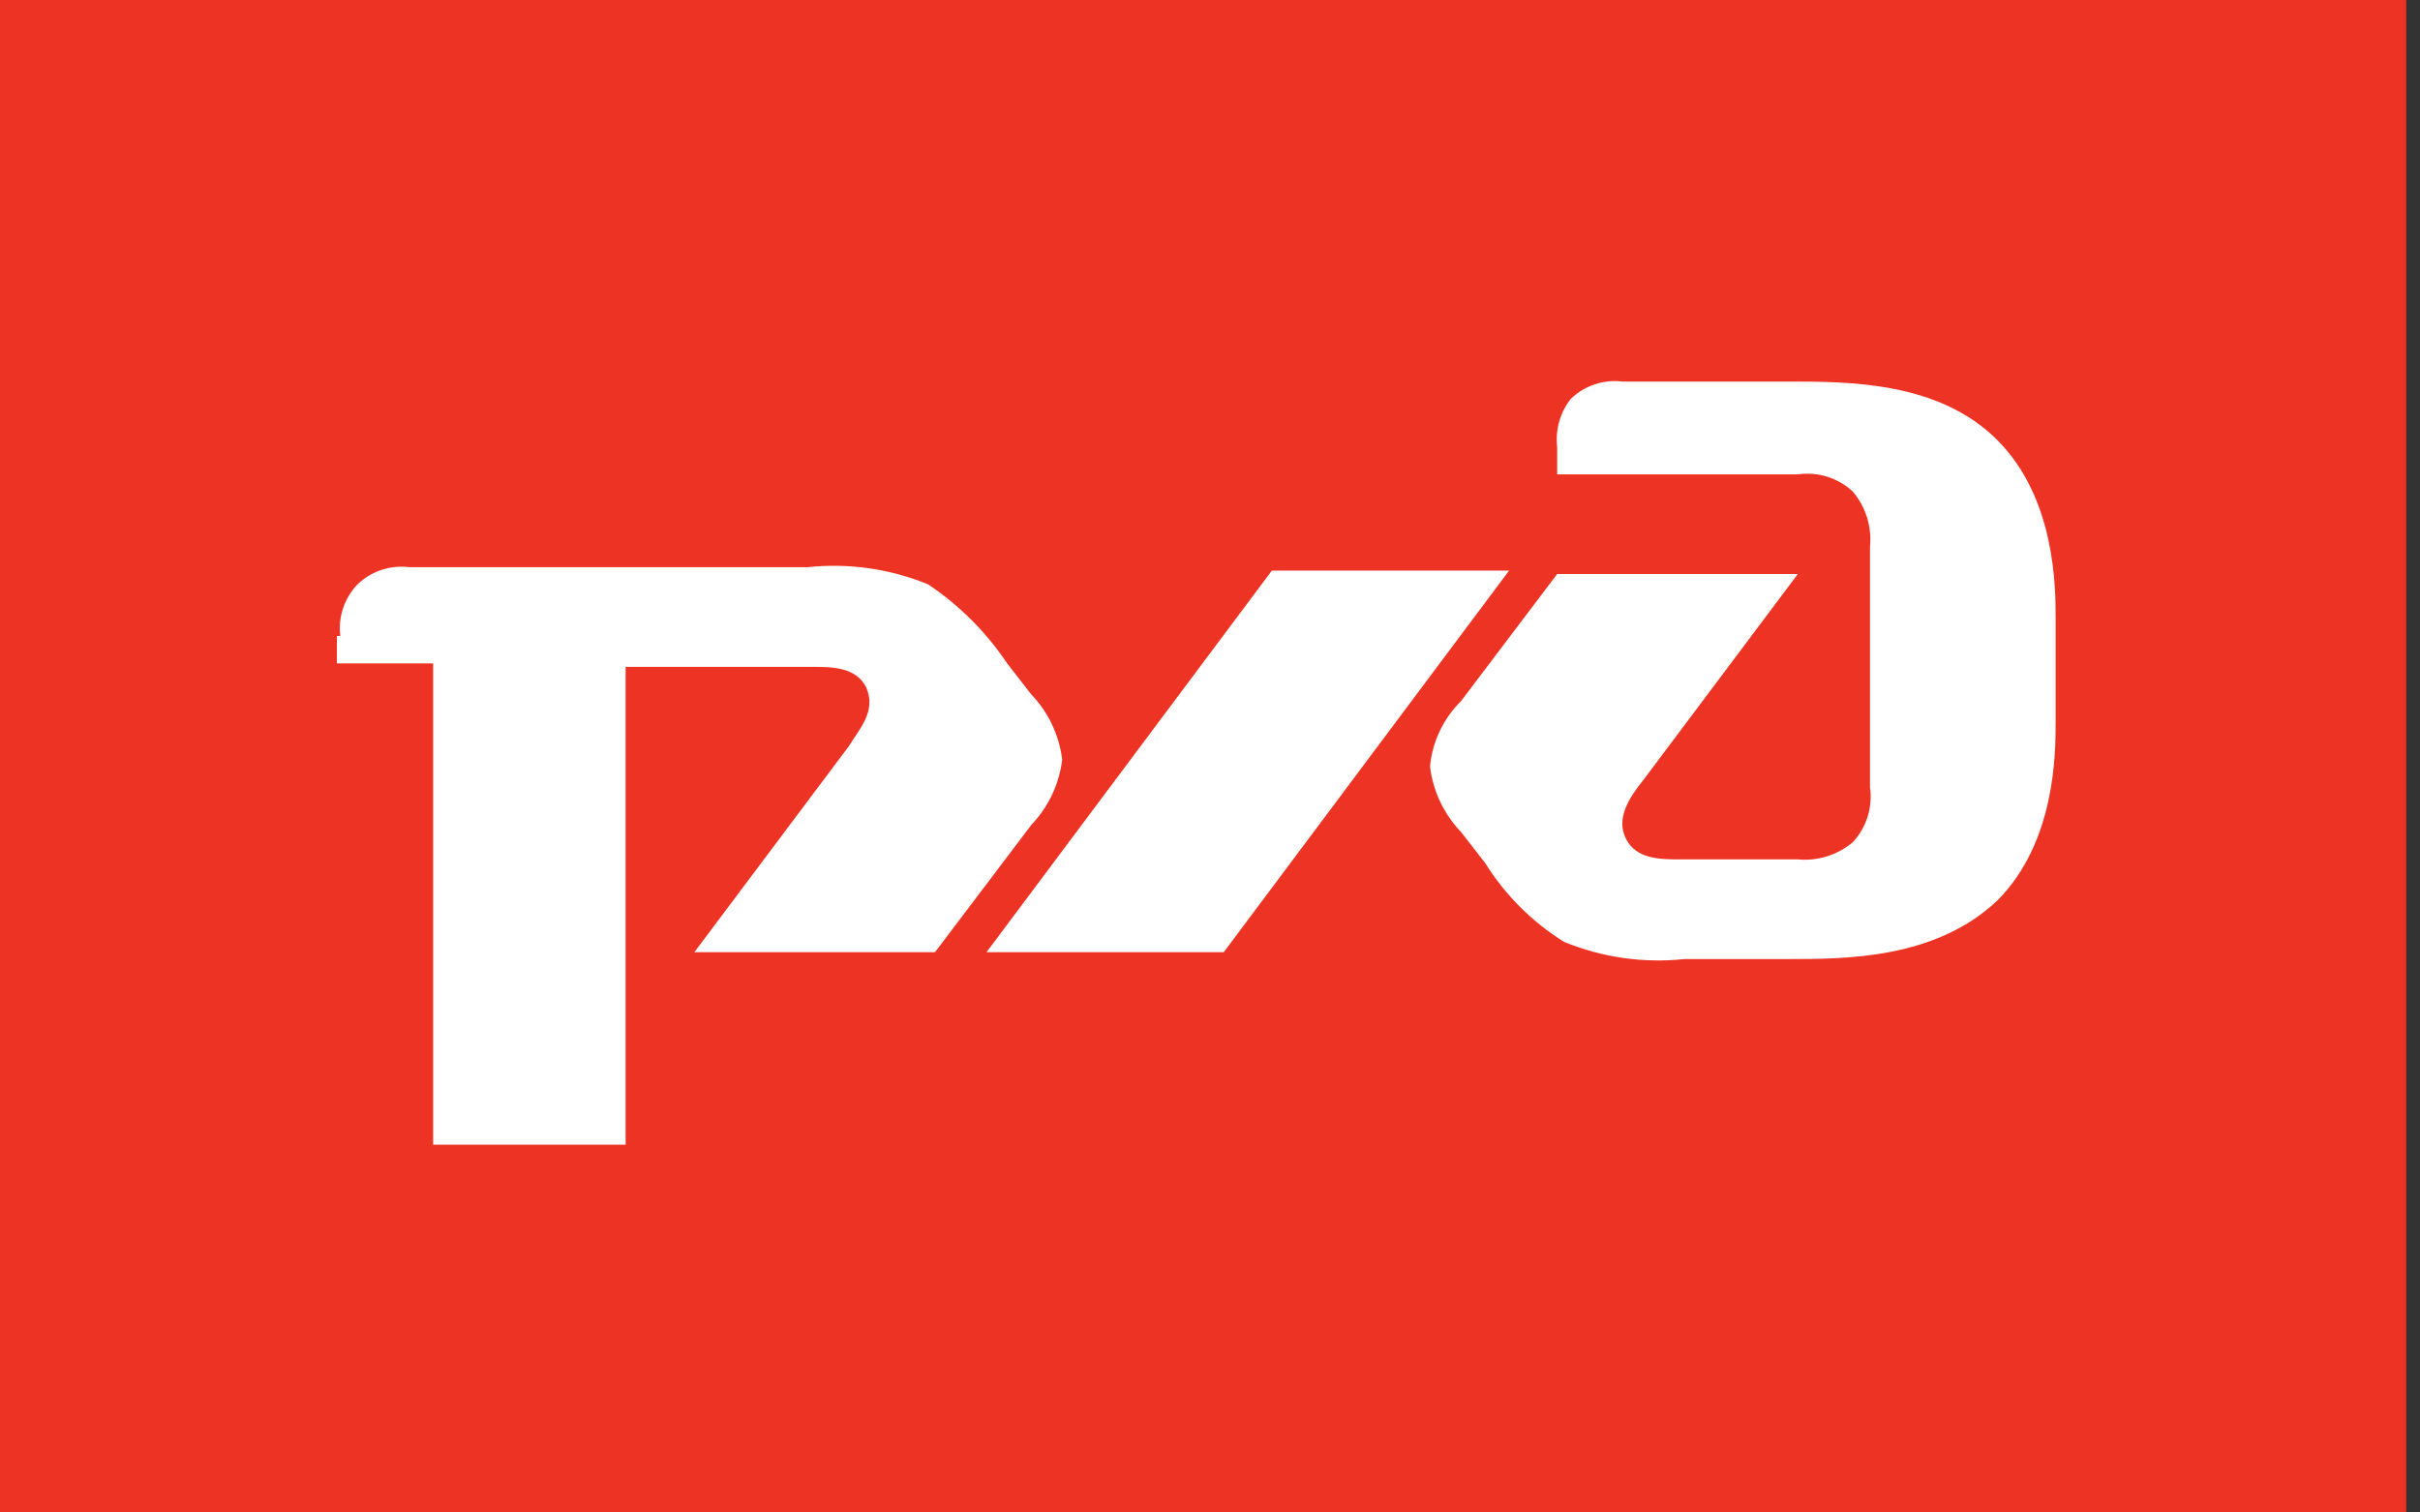 <svg width="48" height="30" viewBox="0 0 48 30" fill="none" xmlns="http://www.w3.org/2000/svg">
<rect x="0" y="0" width="48" height="30" fill="#333333" stroke="none"/>
<g clip-path="url(#clip0)">
<path d="M47.727 0H0V30H47.727V0Z" fill="#ED3424"/>
<path d="M30.886 8.864V9.409H35.659C35.855 9.381 36.054 9.397 36.243 9.456C36.432 9.515 36.605 9.615 36.75 9.75C36.877 9.9 36.972 10.074 37.031 10.261C37.09 10.448 37.11 10.646 37.091 10.841V15.614C37.119 15.809 37.103 16.009 37.044 16.198C36.985 16.387 36.885 16.56 36.75 16.705C36.6 16.831 36.426 16.927 36.239 16.985C36.052 17.044 35.855 17.064 35.659 17.046H33.341C32.932 17.046 32.455 17.046 32.25 16.636C32.045 16.227 32.318 15.818 32.591 15.477L35.659 11.386H30.886L28.977 13.909C28.627 14.255 28.409 14.714 28.364 15.205C28.423 15.691 28.638 16.146 28.977 16.5L29.455 17.114C29.851 17.749 30.387 18.286 31.023 18.682C31.778 18.992 32.598 19.109 33.409 19.023H35.455C36.614 19.023 38.386 19.023 39.614 17.864C40.773 16.705 40.773 14.932 40.773 14.318V12.273C40.773 11.659 40.773 9.886 39.614 8.727C38.455 7.568 36.682 7.568 35.455 7.568H32.182C31.997 7.545 31.809 7.564 31.632 7.623C31.455 7.682 31.293 7.78 31.159 7.909C31.053 8.042 30.974 8.195 30.928 8.359C30.881 8.523 30.867 8.694 30.886 8.864Z" fill="white"/>
<path d="M25.227 11.318H29.932L24.273 18.886H19.568L25.227 11.318Z" fill="white"/>
<path d="M6.75 12.614C6.727 12.428 6.746 12.241 6.805 12.064C6.864 11.887 6.962 11.725 7.091 11.591C7.225 11.461 7.387 11.364 7.564 11.305C7.741 11.246 7.929 11.227 8.114 11.25H16.023C16.834 11.164 17.654 11.281 18.409 11.591C19.029 12.006 19.562 12.539 19.977 13.159L20.454 13.773C20.794 14.127 21.009 14.581 21.068 15.068C21.009 15.555 20.794 16.009 20.454 16.364L18.546 18.886H13.773L16.841 14.795C17.046 14.454 17.386 14.114 17.182 13.636C16.977 13.227 16.5 13.227 16.091 13.227H12.409V22.704H8.591V13.159H6.682V12.614H6.75Z" fill="white"/>
</g>
<defs>
<clipPath id="clip0">
<rect width="47.727" height="30" fill="white"/>
</clipPath>
</defs>
</svg>